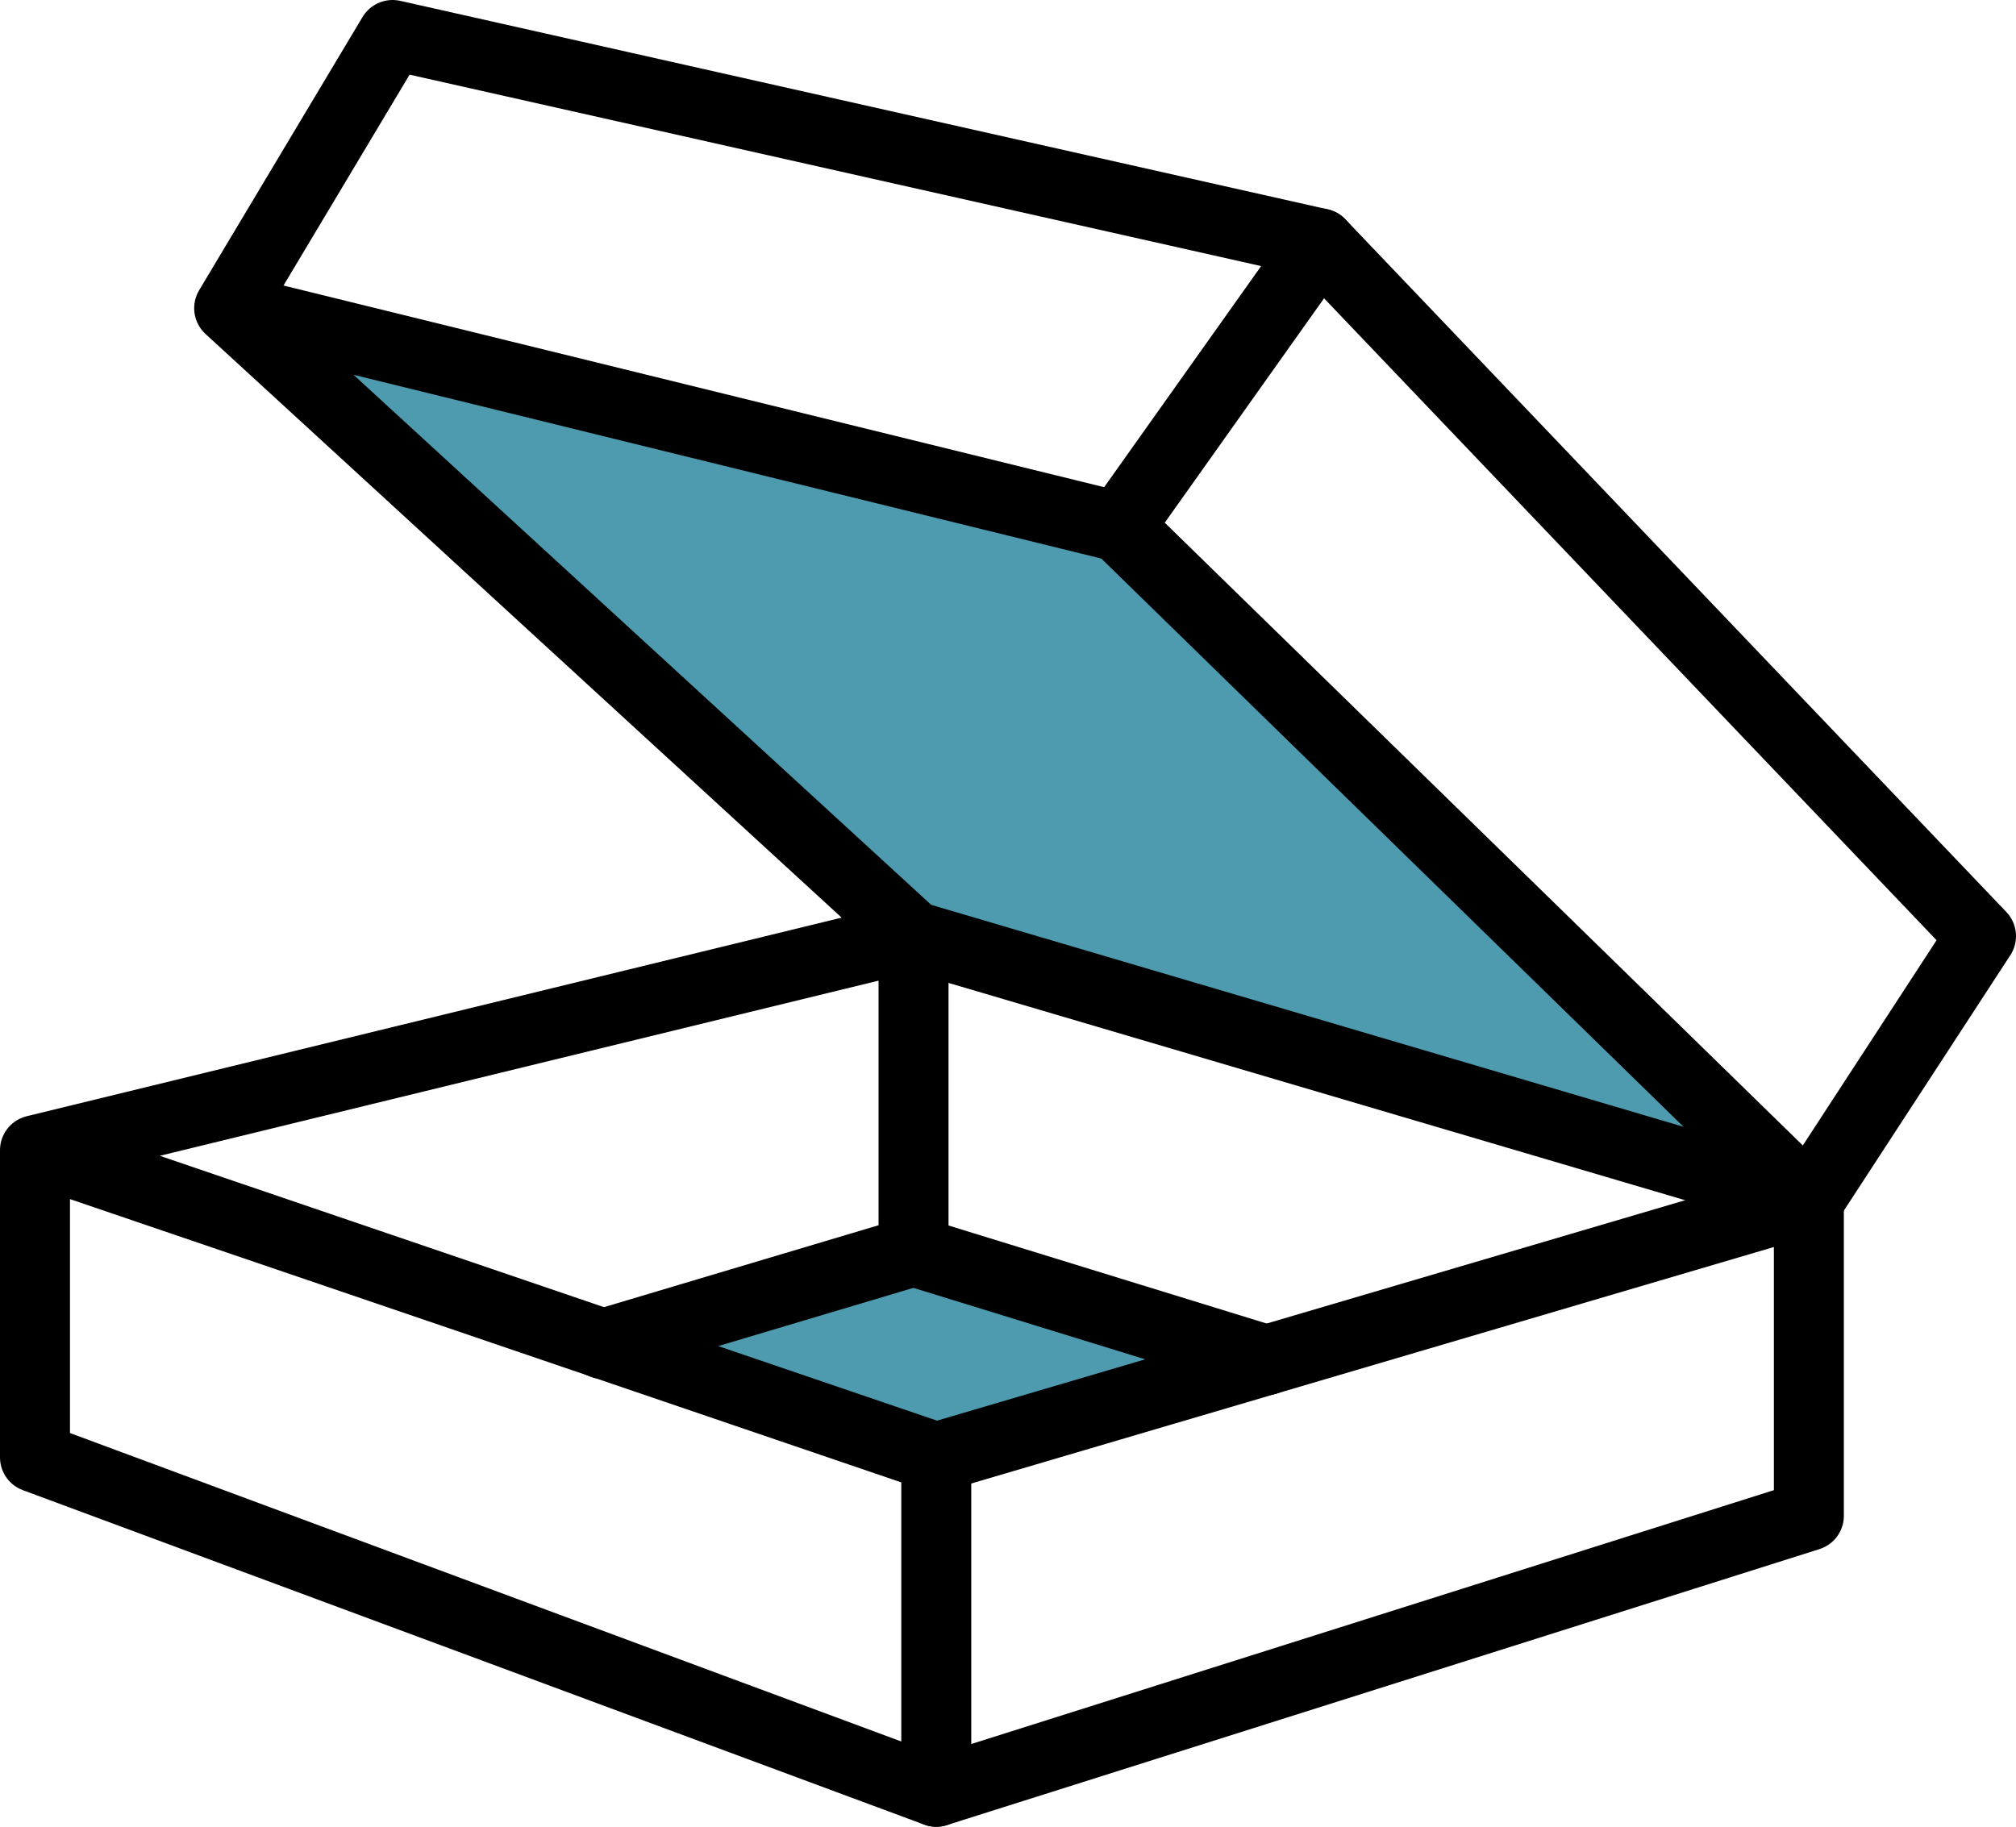 <svg xmlns="http://www.w3.org/2000/svg" width="57.62" height="52.22" viewBox="0 0 57.62 52.22"><defs><style>.cls-1{fill:#4e9aae;}.cls-2{fill:none;stroke:#000;stroke-linecap:round;stroke-linejoin:round;stroke-width:2px;}</style></defs><title>Asset 79</title><g id="Layer_2" data-name="Layer 2"><g id="Layer_1-2" data-name="Layer 1"><polygon class="cls-1" points="26.11 26.76 6.55 8.81 32.52 15.59 51.27 33.89 26.11 26.76"/><polygon class="cls-1" points="19.57 38.88 19.57 37.72 25.11 36.07 27.71 36.26 33.73 38.12 34.37 39.42 28.06 41.27 25.63 41.27 19.57 38.88"/><polyline class="cls-2" points="1 32.88 26.76 41.66 26.76 51.22 1 41.66 1 32.88 26.11 26.76 51.7 34.31"/><polyline class="cls-2" points="26.76 41.66 51.7 34.31 51.7 43.33 26.76 51.22"/><polyline class="cls-2" points="17.23 38.42 26.11 35.77 26.11 26.76 6.55 8.81 11.22 1 37.73 6.96 31.98 15.06 6.55 8.81"/><line class="cls-2" x1="26.11" y1="35.77" x2="36.2" y2="38.88"/><polyline class="cls-2" points="37.73 6.96 56.62 26.76 51.7 34.31 31.98 15.06"/></g></g></svg>